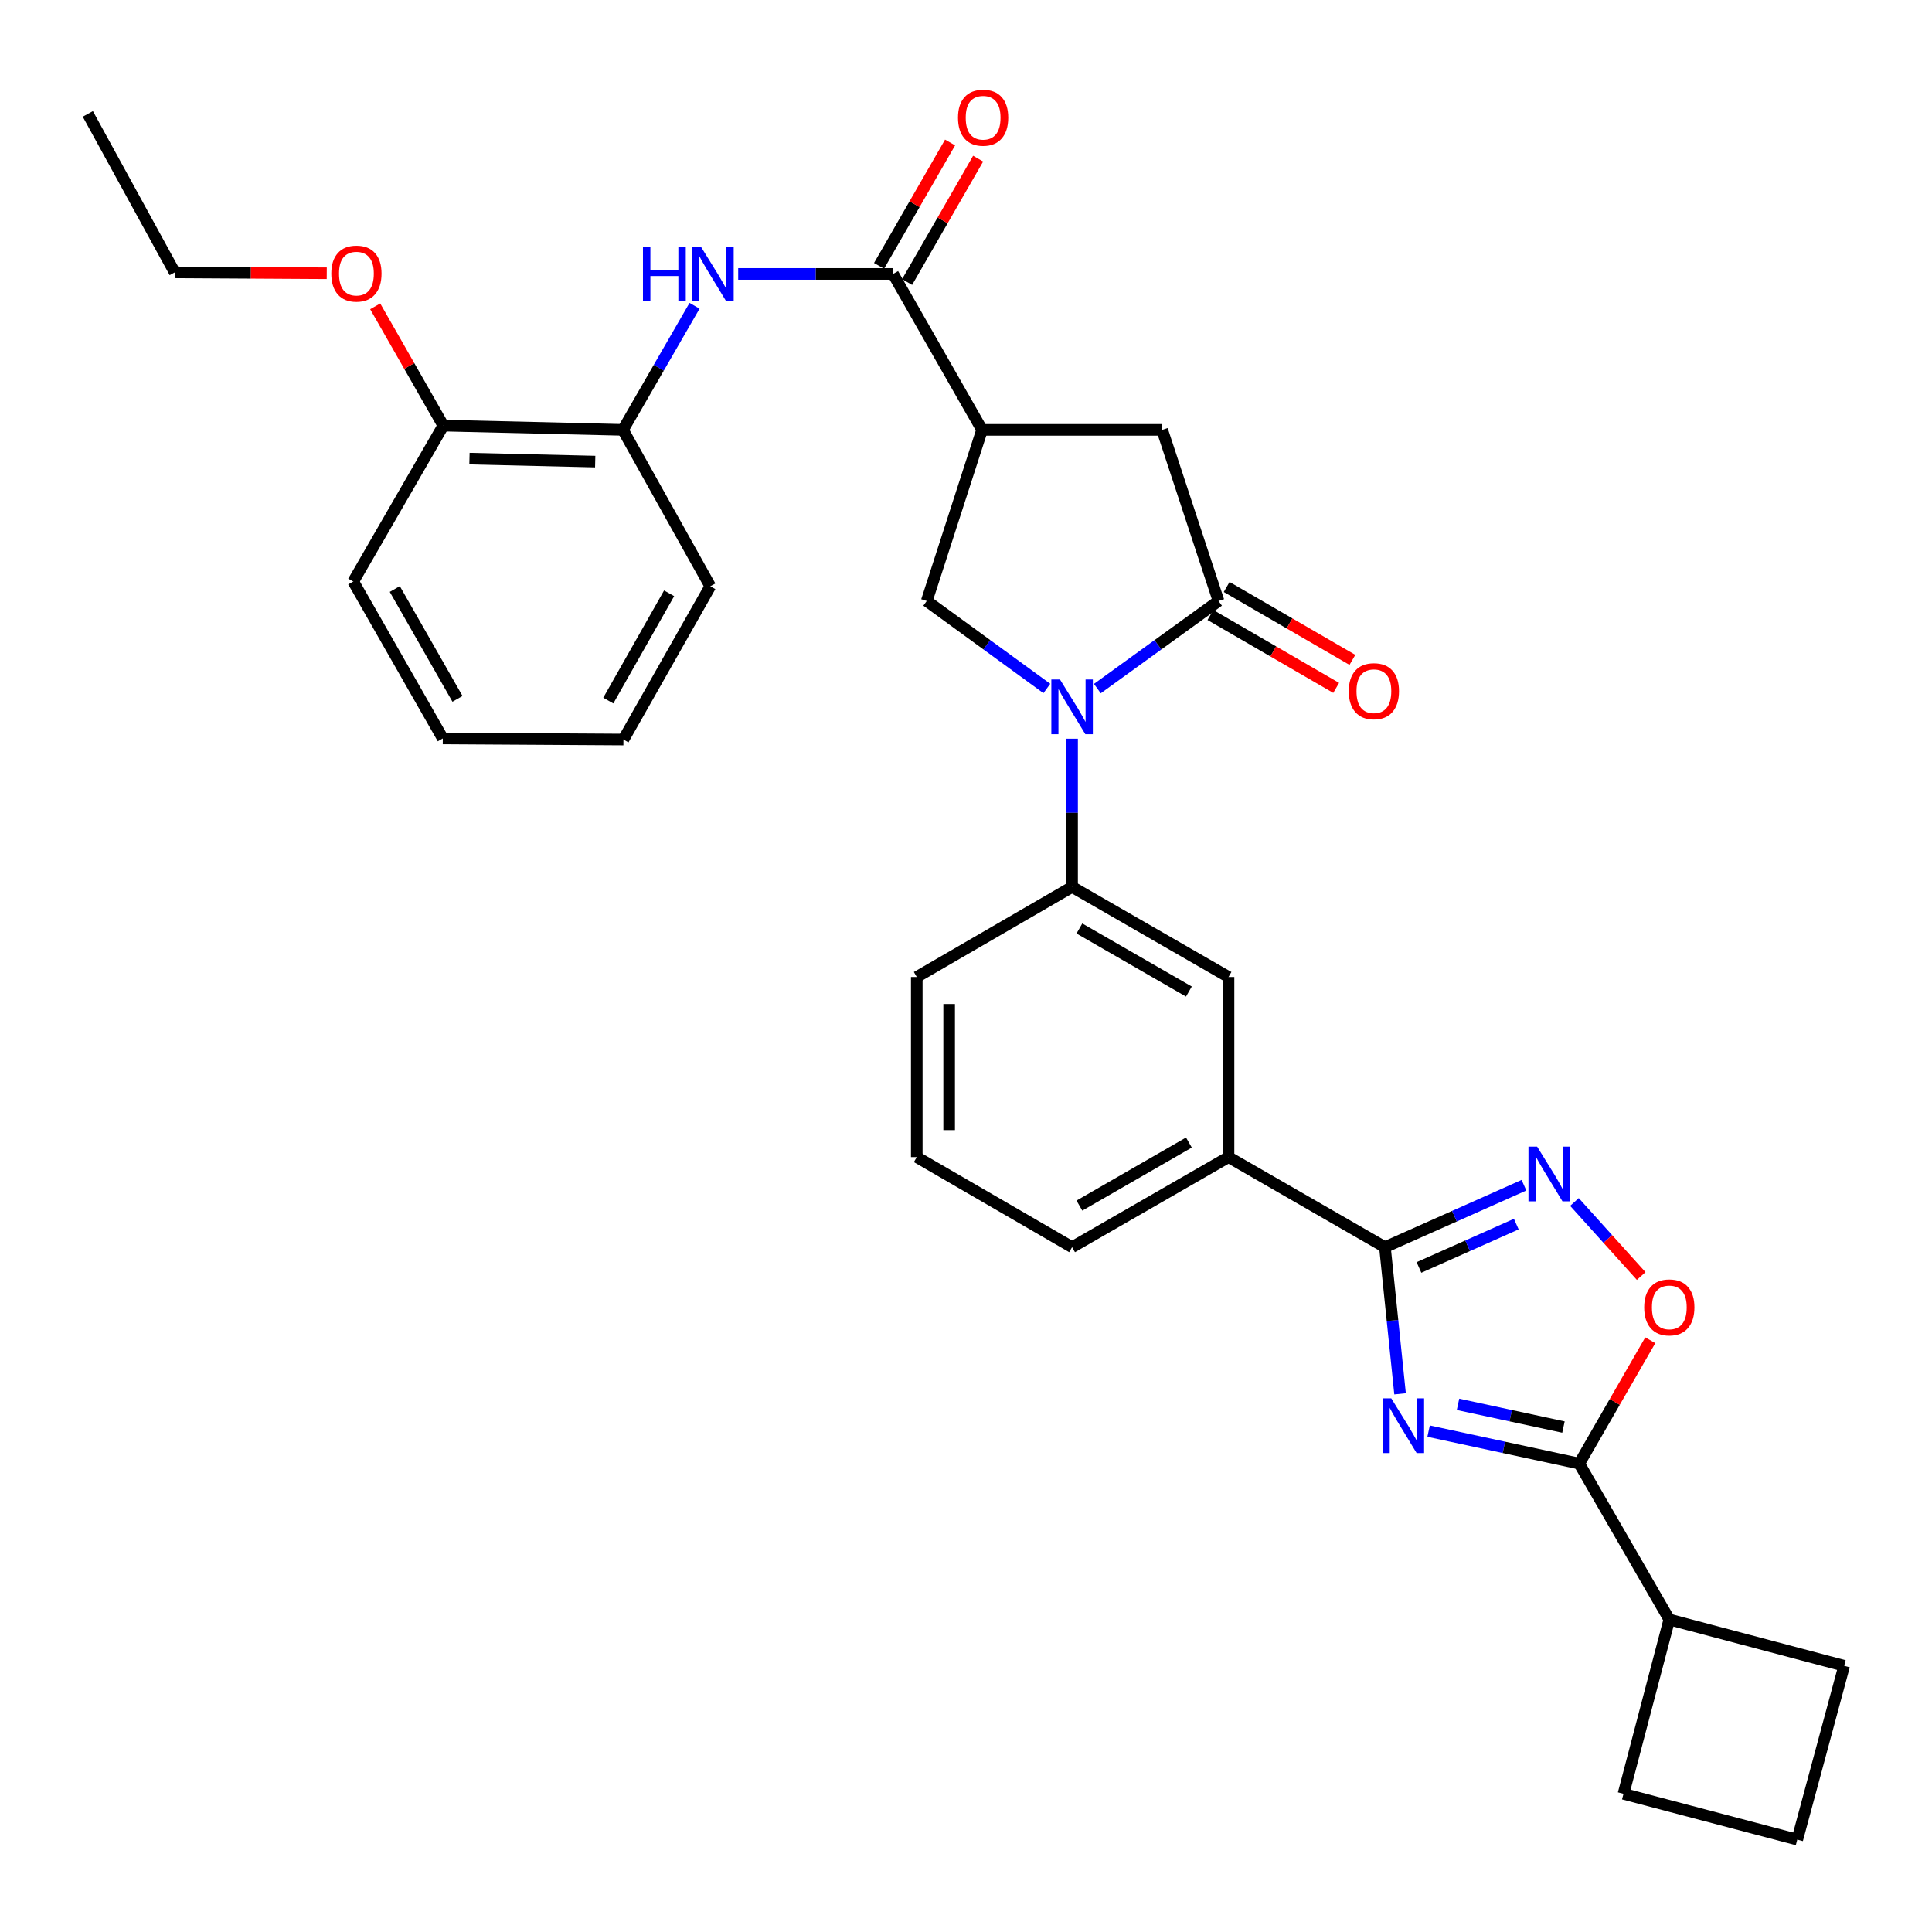 <?xml version='1.0' encoding='iso-8859-1'?>
<svg version='1.1' baseProfile='full'
              xmlns='http://www.w3.org/2000/svg'
                      xmlns:rdkit='http://www.rdkit.org/xml'
                      xmlns:xlink='http://www.w3.org/1999/xlink'
                  xml:space='preserve'
width='1000px' height='1000px' viewBox='0 0 1000 1000'>
<!-- END OF HEADER -->
<rect style='opacity:1.0;fill:#FFFFFF;stroke:none' width='1000' height='1000' x='0' y='0'> </rect>
<path class='bond-1' d='M 724.674,721.452 L 720.757,683.492' style='fill:none;fill-rule:evenodd;stroke:#0000FF;stroke-width:6px;stroke-linecap:butt;stroke-linejoin:miter;stroke-opacity:1' />
<path class='bond-1' d='M 720.757,683.492 L 716.841,645.532' style='fill:none;fill-rule:evenodd;stroke:#000000;stroke-width:6px;stroke-linecap:butt;stroke-linejoin:miter;stroke-opacity:1' />
<path class='bond-3' d='M 739.442,740.75 L 778.425,749.15' style='fill:none;fill-rule:evenodd;stroke:#0000FF;stroke-width:6px;stroke-linecap:butt;stroke-linejoin:miter;stroke-opacity:1' />
<path class='bond-3' d='M 778.425,749.15 L 817.408,757.55' style='fill:none;fill-rule:evenodd;stroke:#000000;stroke-width:6px;stroke-linecap:butt;stroke-linejoin:miter;stroke-opacity:1' />
<path class='bond-3' d='M 754.667,726.888 L 781.955,732.768' style='fill:none;fill-rule:evenodd;stroke:#0000FF;stroke-width:6px;stroke-linecap:butt;stroke-linejoin:miter;stroke-opacity:1' />
<path class='bond-3' d='M 781.955,732.768 L 809.243,738.648' style='fill:none;fill-rule:evenodd;stroke:#000000;stroke-width:6px;stroke-linecap:butt;stroke-linejoin:miter;stroke-opacity:1' />
<path class='bond-0' d='M 554.911,382.357 L 554.911,420.713' style='fill:none;fill-rule:evenodd;stroke:#0000FF;stroke-width:6px;stroke-linecap:butt;stroke-linejoin:miter;stroke-opacity:1' />
<path class='bond-0' d='M 554.911,420.713 L 554.911,459.07' style='fill:none;fill-rule:evenodd;stroke:#000000;stroke-width:6px;stroke-linecap:butt;stroke-linejoin:miter;stroke-opacity:1' />
<path class='bond-2' d='M 567.989,356.412 L 599.351,333.74' style='fill:none;fill-rule:evenodd;stroke:#0000FF;stroke-width:6px;stroke-linecap:butt;stroke-linejoin:miter;stroke-opacity:1' />
<path class='bond-2' d='M 599.351,333.74 L 630.713,311.067' style='fill:none;fill-rule:evenodd;stroke:#000000;stroke-width:6px;stroke-linecap:butt;stroke-linejoin:miter;stroke-opacity:1' />
<path class='bond-7' d='M 541.844,356.348 L 510.765,333.708' style='fill:none;fill-rule:evenodd;stroke:#0000FF;stroke-width:6px;stroke-linecap:butt;stroke-linejoin:miter;stroke-opacity:1' />
<path class='bond-7' d='M 510.765,333.708 L 479.685,311.067' style='fill:none;fill-rule:evenodd;stroke:#000000;stroke-width:6px;stroke-linecap:butt;stroke-linejoin:miter;stroke-opacity:1' />
<path class='bond-5' d='M 716.841,645.532 L 752.822,629.501' style='fill:none;fill-rule:evenodd;stroke:#000000;stroke-width:6px;stroke-linecap:butt;stroke-linejoin:miter;stroke-opacity:1' />
<path class='bond-5' d='M 752.822,629.501 L 788.802,613.471' style='fill:none;fill-rule:evenodd;stroke:#0000FF;stroke-width:6px;stroke-linecap:butt;stroke-linejoin:miter;stroke-opacity:1' />
<path class='bond-5' d='M 734.455,656.03 L 759.642,644.809' style='fill:none;fill-rule:evenodd;stroke:#000000;stroke-width:6px;stroke-linecap:butt;stroke-linejoin:miter;stroke-opacity:1' />
<path class='bond-5' d='M 759.642,644.809 L 784.828,633.588' style='fill:none;fill-rule:evenodd;stroke:#0000FF;stroke-width:6px;stroke-linecap:butt;stroke-linejoin:miter;stroke-opacity:1' />
<path class='bond-12' d='M 716.841,645.532 L 635.88,598.916' style='fill:none;fill-rule:evenodd;stroke:#000000;stroke-width:6px;stroke-linecap:butt;stroke-linejoin:miter;stroke-opacity:1' />
<path class='bond-11' d='M 630.713,311.067 L 601.536,222.501' style='fill:none;fill-rule:evenodd;stroke:#000000;stroke-width:6px;stroke-linecap:butt;stroke-linejoin:miter;stroke-opacity:1' />
<path class='bond-15' d='M 626.511,318.317 L 659.055,337.183' style='fill:none;fill-rule:evenodd;stroke:#000000;stroke-width:6px;stroke-linecap:butt;stroke-linejoin:miter;stroke-opacity:1' />
<path class='bond-15' d='M 659.055,337.183 L 691.598,356.049' style='fill:none;fill-rule:evenodd;stroke:#FF0000;stroke-width:6px;stroke-linecap:butt;stroke-linejoin:miter;stroke-opacity:1' />
<path class='bond-15' d='M 634.916,303.818 L 667.459,322.685' style='fill:none;fill-rule:evenodd;stroke:#000000;stroke-width:6px;stroke-linecap:butt;stroke-linejoin:miter;stroke-opacity:1' />
<path class='bond-15' d='M 667.459,322.685 L 700.003,341.551' style='fill:none;fill-rule:evenodd;stroke:#FF0000;stroke-width:6px;stroke-linecap:butt;stroke-linejoin:miter;stroke-opacity:1' />
<path class='bond-8' d='M 817.408,757.55 L 835.796,725.632' style='fill:none;fill-rule:evenodd;stroke:#000000;stroke-width:6px;stroke-linecap:butt;stroke-linejoin:miter;stroke-opacity:1' />
<path class='bond-8' d='M 835.796,725.632 L 854.185,693.713' style='fill:none;fill-rule:evenodd;stroke:#FF0000;stroke-width:6px;stroke-linecap:butt;stroke-linejoin:miter;stroke-opacity:1' />
<path class='bond-17' d='M 817.408,757.55 L 864.033,838.259' style='fill:none;fill-rule:evenodd;stroke:#000000;stroke-width:6px;stroke-linecap:butt;stroke-linejoin:miter;stroke-opacity:1' />
<path class='bond-4' d='M 508.314,222.501 L 479.685,311.067' style='fill:none;fill-rule:evenodd;stroke:#000000;stroke-width:6px;stroke-linecap:butt;stroke-linejoin:miter;stroke-opacity:1' />
<path class='bond-6' d='M 508.314,222.501 L 462.257,141.792' style='fill:none;fill-rule:evenodd;stroke:#000000;stroke-width:6px;stroke-linecap:butt;stroke-linejoin:miter;stroke-opacity:1' />
<path class='bond-35' d='M 508.314,222.501 L 601.536,222.501' style='fill:none;fill-rule:evenodd;stroke:#000000;stroke-width:6px;stroke-linecap:butt;stroke-linejoin:miter;stroke-opacity:1' />
<path class='bond-32' d='M 814.931,622.14 L 832.202,641.302' style='fill:none;fill-rule:evenodd;stroke:#0000FF;stroke-width:6px;stroke-linecap:butt;stroke-linejoin:miter;stroke-opacity:1' />
<path class='bond-32' d='M 832.202,641.302 L 849.473,660.464' style='fill:none;fill-rule:evenodd;stroke:#FF0000;stroke-width:6px;stroke-linecap:butt;stroke-linejoin:miter;stroke-opacity:1' />
<path class='bond-9' d='M 462.257,141.792 L 422.172,141.792' style='fill:none;fill-rule:evenodd;stroke:#000000;stroke-width:6px;stroke-linecap:butt;stroke-linejoin:miter;stroke-opacity:1' />
<path class='bond-9' d='M 422.172,141.792 L 382.088,141.792' style='fill:none;fill-rule:evenodd;stroke:#0000FF;stroke-width:6px;stroke-linecap:butt;stroke-linejoin:miter;stroke-opacity:1' />
<path class='bond-16' d='M 469.519,145.973 L 487.901,114.045' style='fill:none;fill-rule:evenodd;stroke:#000000;stroke-width:6px;stroke-linecap:butt;stroke-linejoin:miter;stroke-opacity:1' />
<path class='bond-16' d='M 487.901,114.045 L 506.282,82.117' style='fill:none;fill-rule:evenodd;stroke:#FF0000;stroke-width:6px;stroke-linecap:butt;stroke-linejoin:miter;stroke-opacity:1' />
<path class='bond-16' d='M 454.995,137.611 L 473.377,105.683' style='fill:none;fill-rule:evenodd;stroke:#000000;stroke-width:6px;stroke-linecap:butt;stroke-linejoin:miter;stroke-opacity:1' />
<path class='bond-16' d='M 473.377,105.683 L 491.759,73.755' style='fill:none;fill-rule:evenodd;stroke:#FF0000;stroke-width:6px;stroke-linecap:butt;stroke-linejoin:miter;stroke-opacity:1' />
<path class='bond-14' d='M 359.496,158.282 L 340.958,190.391' style='fill:none;fill-rule:evenodd;stroke:#0000FF;stroke-width:6px;stroke-linecap:butt;stroke-linejoin:miter;stroke-opacity:1' />
<path class='bond-14' d='M 340.958,190.391 L 322.42,222.501' style='fill:none;fill-rule:evenodd;stroke:#000000;stroke-width:6px;stroke-linecap:butt;stroke-linejoin:miter;stroke-opacity:1' />
<path class='bond-10' d='M 554.911,459.07 L 635.88,505.694' style='fill:none;fill-rule:evenodd;stroke:#000000;stroke-width:6px;stroke-linecap:butt;stroke-linejoin:miter;stroke-opacity:1' />
<path class='bond-10' d='M 558.694,480.586 L 615.372,513.223' style='fill:none;fill-rule:evenodd;stroke:#000000;stroke-width:6px;stroke-linecap:butt;stroke-linejoin:miter;stroke-opacity:1' />
<path class='bond-34' d='M 554.911,459.07 L 474.518,505.694' style='fill:none;fill-rule:evenodd;stroke:#000000;stroke-width:6px;stroke-linecap:butt;stroke-linejoin:miter;stroke-opacity:1' />
<path class='bond-13' d='M 635.88,598.916 L 635.88,505.694' style='fill:none;fill-rule:evenodd;stroke:#000000;stroke-width:6px;stroke-linecap:butt;stroke-linejoin:miter;stroke-opacity:1' />
<path class='bond-21' d='M 635.88,598.916 L 554.911,645.532' style='fill:none;fill-rule:evenodd;stroke:#000000;stroke-width:6px;stroke-linecap:butt;stroke-linejoin:miter;stroke-opacity:1' />
<path class='bond-21' d='M 615.374,591.385 L 558.695,624.016' style='fill:none;fill-rule:evenodd;stroke:#000000;stroke-width:6px;stroke-linecap:butt;stroke-linejoin:miter;stroke-opacity:1' />
<path class='bond-18' d='M 322.42,222.501 L 229.449,220.294' style='fill:none;fill-rule:evenodd;stroke:#000000;stroke-width:6px;stroke-linecap:butt;stroke-linejoin:miter;stroke-opacity:1' />
<path class='bond-18' d='M 308.077,238.923 L 242.997,237.379' style='fill:none;fill-rule:evenodd;stroke:#000000;stroke-width:6px;stroke-linecap:butt;stroke-linejoin:miter;stroke-opacity:1' />
<path class='bond-24' d='M 322.42,222.501 L 367.657,303.452' style='fill:none;fill-rule:evenodd;stroke:#000000;stroke-width:6px;stroke-linecap:butt;stroke-linejoin:miter;stroke-opacity:1' />
<path class='bond-25' d='M 864.033,838.259 L 954.545,862.224' style='fill:none;fill-rule:evenodd;stroke:#000000;stroke-width:6px;stroke-linecap:butt;stroke-linejoin:miter;stroke-opacity:1' />
<path class='bond-26' d='M 864.033,838.259 L 840.32,928.474' style='fill:none;fill-rule:evenodd;stroke:#000000;stroke-width:6px;stroke-linecap:butt;stroke-linejoin:miter;stroke-opacity:1' />
<path class='bond-19' d='M 229.449,220.294 L 211.826,189.426' style='fill:none;fill-rule:evenodd;stroke:#000000;stroke-width:6px;stroke-linecap:butt;stroke-linejoin:miter;stroke-opacity:1' />
<path class='bond-19' d='M 211.826,189.426 L 194.203,158.559' style='fill:none;fill-rule:evenodd;stroke:#FF0000;stroke-width:6px;stroke-linecap:butt;stroke-linejoin:miter;stroke-opacity:1' />
<path class='bond-27' d='M 229.449,220.294 L 182.843,300.994' style='fill:none;fill-rule:evenodd;stroke:#000000;stroke-width:6px;stroke-linecap:butt;stroke-linejoin:miter;stroke-opacity:1' />
<path class='bond-28' d='M 169.13,141.441 L 129.781,141.212' style='fill:none;fill-rule:evenodd;stroke:#FF0000;stroke-width:6px;stroke-linecap:butt;stroke-linejoin:miter;stroke-opacity:1' />
<path class='bond-28' d='M 129.781,141.212 L 90.431,140.982' style='fill:none;fill-rule:evenodd;stroke:#000000;stroke-width:6px;stroke-linecap:butt;stroke-linejoin:miter;stroke-opacity:1' />
<path class='bond-20' d='M 474.518,505.694 L 474.518,598.916' style='fill:none;fill-rule:evenodd;stroke:#000000;stroke-width:6px;stroke-linecap:butt;stroke-linejoin:miter;stroke-opacity:1' />
<path class='bond-20' d='M 491.276,519.678 L 491.276,584.933' style='fill:none;fill-rule:evenodd;stroke:#000000;stroke-width:6px;stroke-linecap:butt;stroke-linejoin:miter;stroke-opacity:1' />
<path class='bond-22' d='M 554.911,645.532 L 474.518,598.916' style='fill:none;fill-rule:evenodd;stroke:#000000;stroke-width:6px;stroke-linecap:butt;stroke-linejoin:miter;stroke-opacity:1' />
<path class='bond-23' d='M 930.265,952.177 L 840.32,928.474' style='fill:none;fill-rule:evenodd;stroke:#000000;stroke-width:6px;stroke-linecap:butt;stroke-linejoin:miter;stroke-opacity:1' />
<path class='bond-33' d='M 930.265,952.177 L 954.545,862.224' style='fill:none;fill-rule:evenodd;stroke:#000000;stroke-width:6px;stroke-linecap:butt;stroke-linejoin:miter;stroke-opacity:1' />
<path class='bond-30' d='M 367.657,303.452 L 322.69,382.783' style='fill:none;fill-rule:evenodd;stroke:#000000;stroke-width:6px;stroke-linecap:butt;stroke-linejoin:miter;stroke-opacity:1' />
<path class='bond-30' d='M 346.333,307.088 L 314.856,362.619' style='fill:none;fill-rule:evenodd;stroke:#000000;stroke-width:6px;stroke-linecap:butt;stroke-linejoin:miter;stroke-opacity:1' />
<path class='bond-36' d='M 182.843,300.994 L 229.189,382.215' style='fill:none;fill-rule:evenodd;stroke:#000000;stroke-width:6px;stroke-linecap:butt;stroke-linejoin:miter;stroke-opacity:1' />
<path class='bond-36' d='M 204.35,304.872 L 236.792,361.726' style='fill:none;fill-rule:evenodd;stroke:#000000;stroke-width:6px;stroke-linecap:butt;stroke-linejoin:miter;stroke-opacity:1' />
<path class='bond-29' d='M 90.431,140.982 L 45.455,58.951' style='fill:none;fill-rule:evenodd;stroke:#000000;stroke-width:6px;stroke-linecap:butt;stroke-linejoin:miter;stroke-opacity:1' />
<path class='bond-31' d='M 322.69,382.783 L 229.189,382.215' style='fill:none;fill-rule:evenodd;stroke:#000000;stroke-width:6px;stroke-linecap:butt;stroke-linejoin:miter;stroke-opacity:1' />
<path  class='atom-0' d='M 720.114 723.774
L 729.394 738.774
Q 730.314 740.254, 731.794 742.934
Q 733.274 745.614, 733.354 745.774
L 733.354 723.774
L 737.114 723.774
L 737.114 752.094
L 733.234 752.094
L 723.274 735.694
Q 722.114 733.774, 720.874 731.574
Q 719.674 729.374, 719.314 728.694
L 719.314 752.094
L 715.634 752.094
L 715.634 723.774
L 720.114 723.774
' fill='#0000FF'/>
<path  class='atom-1' d='M 548.651 351.707
L 557.931 366.707
Q 558.851 368.187, 560.331 370.867
Q 561.811 373.547, 561.891 373.707
L 561.891 351.707
L 565.651 351.707
L 565.651 380.027
L 561.771 380.027
L 551.811 363.627
Q 550.651 361.707, 549.411 359.507
Q 548.211 357.307, 547.851 356.627
L 547.851 380.027
L 544.171 380.027
L 544.171 351.707
L 548.651 351.707
' fill='#0000FF'/>
<path  class='atom-6' d='M 795.61 593.489
L 804.89 608.489
Q 805.81 609.969, 807.29 612.649
Q 808.77 615.329, 808.85 615.489
L 808.85 593.489
L 812.61 593.489
L 812.61 621.809
L 808.73 621.809
L 798.77 605.409
Q 797.61 603.489, 796.37 601.289
Q 795.17 599.089, 794.81 598.409
L 794.81 621.809
L 791.13 621.809
L 791.13 593.489
L 795.61 593.489
' fill='#0000FF'/>
<path  class='atom-9' d='M 851.033 676.698
Q 851.033 669.898, 854.393 666.098
Q 857.753 662.298, 864.033 662.298
Q 870.313 662.298, 873.673 666.098
Q 877.033 669.898, 877.033 676.698
Q 877.033 683.578, 873.633 687.498
Q 870.233 691.378, 864.033 691.378
Q 857.793 691.378, 854.393 687.498
Q 851.033 683.618, 851.033 676.698
M 864.033 688.178
Q 868.353 688.178, 870.673 685.298
Q 873.033 682.378, 873.033 676.698
Q 873.033 671.138, 870.673 668.338
Q 868.353 665.498, 864.033 665.498
Q 859.713 665.498, 857.353 668.298
Q 855.033 671.098, 855.033 676.698
Q 855.033 682.418, 857.353 685.298
Q 859.713 688.178, 864.033 688.178
' fill='#FF0000'/>
<path  class='atom-10' d='M 332.797 127.632
L 336.637 127.632
L 336.637 139.672
L 351.117 139.672
L 351.117 127.632
L 354.957 127.632
L 354.957 155.952
L 351.117 155.952
L 351.117 142.872
L 336.637 142.872
L 336.637 155.952
L 332.797 155.952
L 332.797 127.632
' fill='#0000FF'/>
<path  class='atom-10' d='M 362.757 127.632
L 372.037 142.632
Q 372.957 144.112, 374.437 146.792
Q 375.917 149.472, 375.997 149.632
L 375.997 127.632
L 379.757 127.632
L 379.757 155.952
L 375.877 155.952
L 365.917 139.552
Q 364.757 137.632, 363.517 135.432
Q 362.317 133.232, 361.957 132.552
L 361.957 155.952
L 358.277 155.952
L 358.277 127.632
L 362.757 127.632
' fill='#0000FF'/>
<path  class='atom-16' d='M 698.124 357.763
Q 698.124 350.963, 701.484 347.163
Q 704.844 343.363, 711.124 343.363
Q 717.404 343.363, 720.764 347.163
Q 724.124 350.963, 724.124 357.763
Q 724.124 364.643, 720.724 368.563
Q 717.324 372.443, 711.124 372.443
Q 704.884 372.443, 701.484 368.563
Q 698.124 364.683, 698.124 357.763
M 711.124 369.243
Q 715.444 369.243, 717.764 366.363
Q 720.124 363.443, 720.124 357.763
Q 720.124 352.203, 717.764 349.403
Q 715.444 346.563, 711.124 346.563
Q 706.804 346.563, 704.444 349.363
Q 702.124 352.163, 702.124 357.763
Q 702.124 363.483, 704.444 366.363
Q 706.804 369.243, 711.124 369.243
' fill='#FF0000'/>
<path  class='atom-17' d='M 495.863 60.921
Q 495.863 54.121, 499.223 50.321
Q 502.583 46.521, 508.863 46.521
Q 515.143 46.521, 518.503 50.321
Q 521.863 54.121, 521.863 60.921
Q 521.863 67.801, 518.463 71.721
Q 515.063 75.601, 508.863 75.601
Q 502.623 75.601, 499.223 71.721
Q 495.863 67.841, 495.863 60.921
M 508.863 72.401
Q 513.183 72.401, 515.503 69.521
Q 517.863 66.601, 517.863 60.921
Q 517.863 55.361, 515.503 52.561
Q 513.183 49.721, 508.863 49.721
Q 504.543 49.721, 502.183 52.521
Q 499.863 55.321, 499.863 60.921
Q 499.863 66.641, 502.183 69.521
Q 504.543 72.401, 508.863 72.401
' fill='#FF0000'/>
<path  class='atom-20' d='M 171.482 141.611
Q 171.482 134.811, 174.842 131.011
Q 178.202 127.211, 184.482 127.211
Q 190.762 127.211, 194.122 131.011
Q 197.482 134.811, 197.482 141.611
Q 197.482 148.491, 194.082 152.411
Q 190.682 156.291, 184.482 156.291
Q 178.242 156.291, 174.842 152.411
Q 171.482 148.531, 171.482 141.611
M 184.482 153.091
Q 188.802 153.091, 191.122 150.211
Q 193.482 147.291, 193.482 141.611
Q 193.482 136.051, 191.122 133.251
Q 188.802 130.411, 184.482 130.411
Q 180.162 130.411, 177.802 133.211
Q 175.482 136.011, 175.482 141.611
Q 175.482 147.331, 177.802 150.211
Q 180.162 153.091, 184.482 153.091
' fill='#FF0000'/>
</svg>
